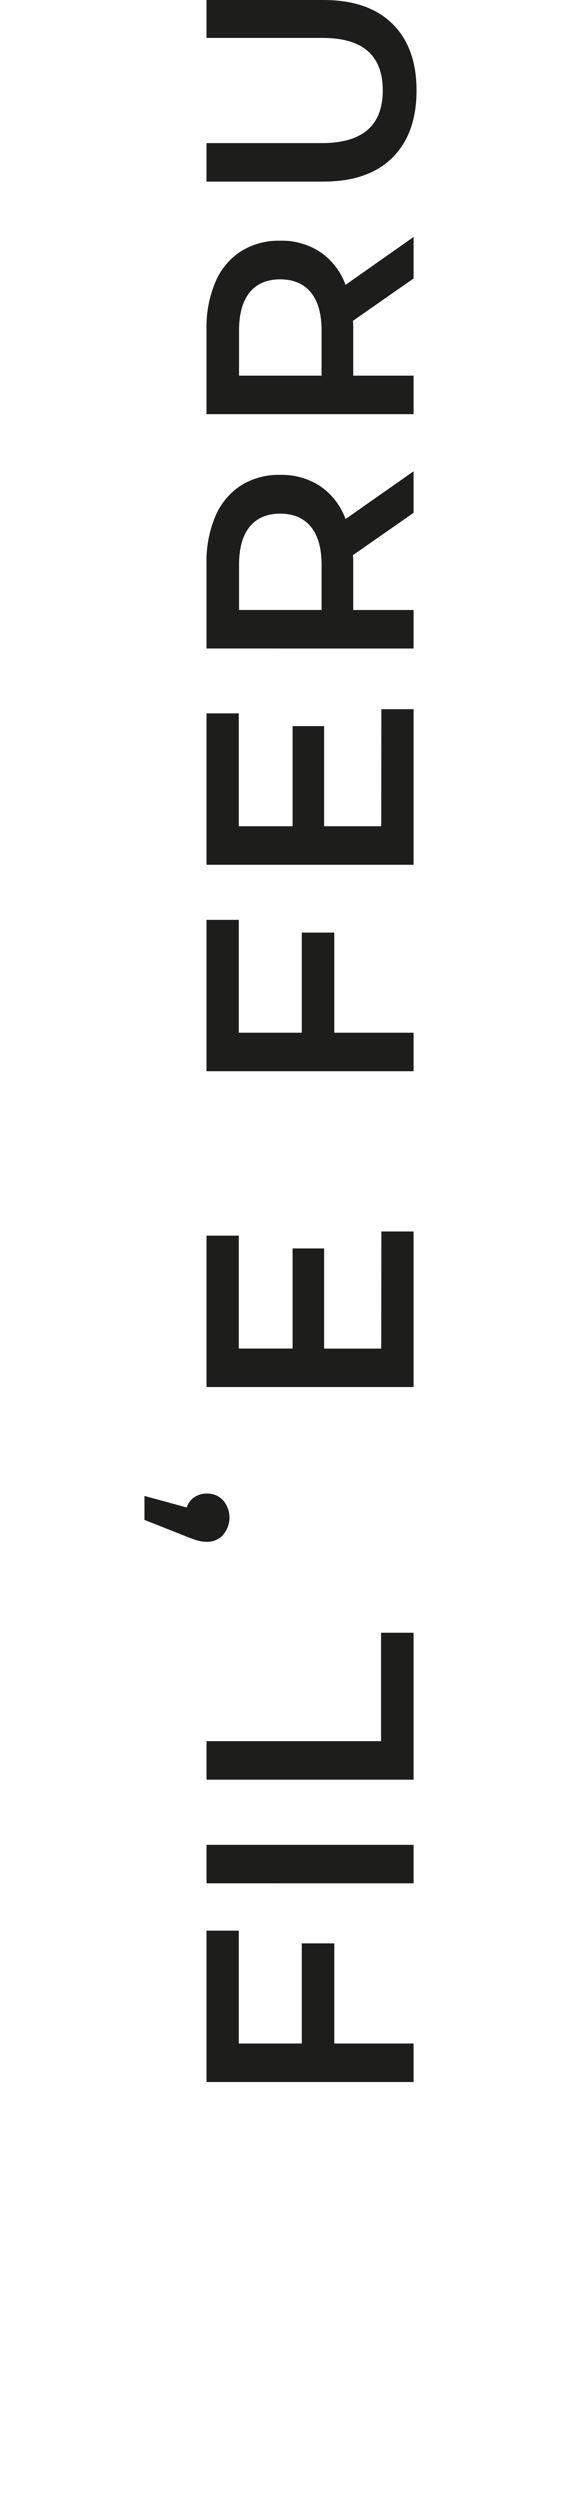 <svg xmlns="http://www.w3.org/2000/svg" viewBox="0 0 180 801">
  <defs>
    <style>
      .a {
        fill: #1d1d1b;
      }
    </style>
  </defs>
  <title>Nomi liquori vettoriali</title>
  <g>
    <path class="a" d="M76.61,654.74H96.82V622.66h10.44v32.08H132.7v12.34H66.26v-48.5H76.61Z"/>
    <path class="a" d="M66.26,603.42V591.08H132.7v12.34Z"/>
    <path class="a" d="M66.26,570.21V557.87h56V523.13H132.7v47.08Z"/>
    <path class="a" d="M71.6,491.78A6.78,6.78,0,0,1,66.41,494a11,11,0,0,1-3.08-.43,46.37,46.37,0,0,1-4.49-1.66l-12.49-4.93v-7.69L59.9,483a6.33,6.33,0,0,1,2.42-3.27,7,7,0,0,1,4.09-1.19,6.75,6.75,0,0,1,5.19,2.19,8.48,8.48,0,0,1,0,11Z"/>
    <path class="a" d="M122.36,394.57H132.7v49.84H66.26V395.9H76.61v36.17H93.88V400H104v32.09h18.32Z"/>
    <path class="a" d="M76.61,330.88H96.82V298.8h10.44v32.08H132.7v12.34H66.26v-48.5H76.61Z"/>
    <path class="a" d="M122.36,227.23H132.7v49.84H66.26V228.56H76.61v36.17H93.88V232.64H104v32.09h18.32Z"/>
    <path class="a" d="M132.7,164.3l-19.46,13.58a23.1,23.1,0,0,1,.1,2.56v15H132.7v12.34H66.26V180.44a36.81,36.81,0,0,1,2.85-15.05,21.91,21.91,0,0,1,8.16-9.82,22.81,22.81,0,0,1,12.62-3.42,22.47,22.47,0,0,1,12.91,3.66,21.67,21.67,0,0,1,8.07,10.49L132.7,151Zm-52.58,4.46Q76.7,172.95,76.7,181v14.43h26.48V181q0-8.07-3.46-12.25t-9.83-4.17Q83.54,164.59,80.12,168.76Z"/>
    <path class="a" d="M132.7,89.22,113.24,102.8a23.1,23.1,0,0,1,.1,2.56v15H132.7V132.7H66.26V105.36a36.81,36.81,0,0,1,2.85-15,21.91,21.91,0,0,1,8.16-9.82,22.81,22.81,0,0,1,12.62-3.42,22.47,22.47,0,0,1,12.91,3.66,21.67,21.67,0,0,1,8.07,10.49L132.7,75.93ZM80.12,93.68q-3.42,4.18-3.42,12.25v14.43h26.48V105.93q0-8.07-3.46-12.25t-9.83-4.17Q83.54,89.51,80.12,93.68Z"/>
    <path class="a" d="M125.92,50.5q-7.74,7.68-22.17,7.69H66.26V45.85h37q19.55,0,19.55-16.9t-19.55-16.8h-37V0h37.49q14.43,0,22.17,7.64T133.65,29Q133.65,42.81,125.92,50.5Z"/>
  </g>
</svg>

